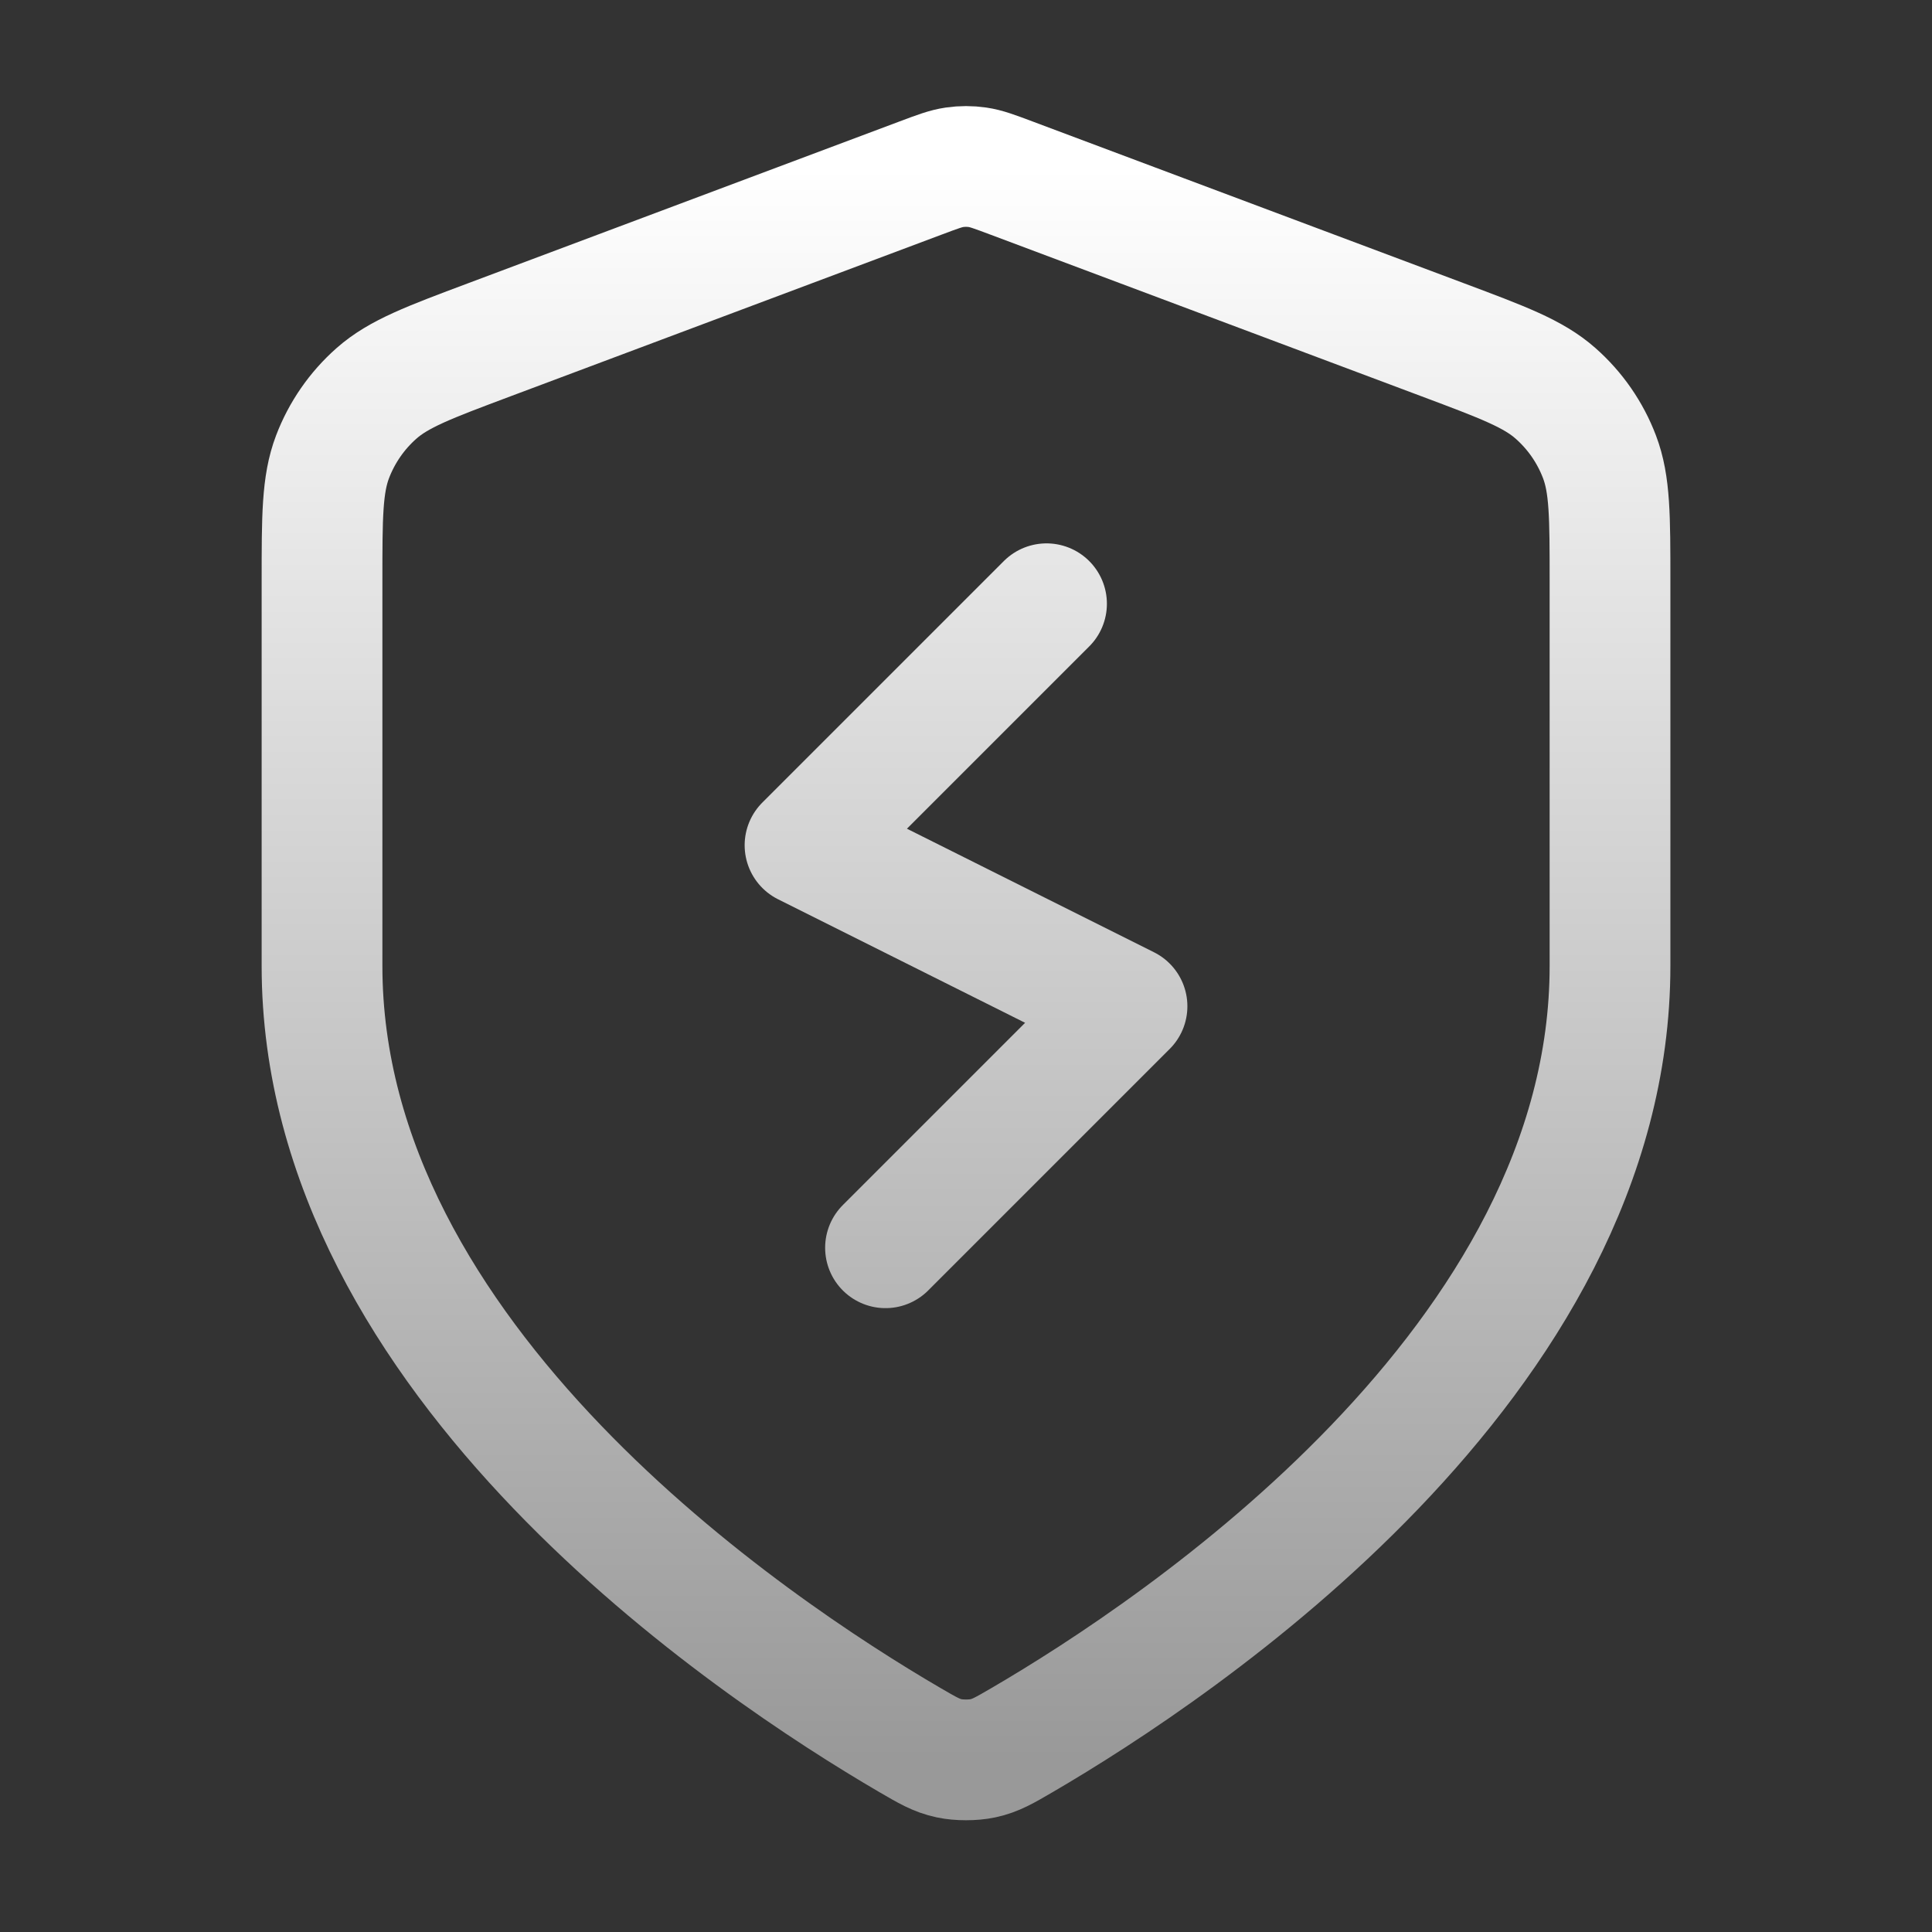 <svg width="56" height="56" viewBox="0 0 56 56" fill="none" xmlns="http://www.w3.org/2000/svg">
<rect x="0" y="0" width="56" height="56" fill="#333333" stroke="none"/>
<g id="shield-zap">
<path id="Icon" d="M30.334 17.5L23.334 24.5L32.667 29.167L25.667 36.167M46.667 28C46.667 39.453 34.175 47.783 29.629 50.435C29.113 50.736 28.854 50.887 28.49 50.965C28.207 51.026 27.794 51.026 27.511 50.965C27.147 50.887 26.889 50.736 26.372 50.435C21.827 47.783 9.334 39.453 9.334 28V16.841C9.334 14.976 9.334 14.043 9.639 13.241C9.909 12.533 10.347 11.901 10.915 11.4C11.559 10.832 12.432 10.505 14.179 9.85L26.69 5.158C27.175 4.976 27.417 4.885 27.667 4.849C27.888 4.817 28.113 4.817 28.334 4.849C28.584 4.885 28.826 4.976 29.311 5.158L41.822 9.85C43.569 10.505 44.443 10.832 45.086 11.4C45.655 11.901 46.093 12.533 46.362 13.241C46.667 14.043 46.667 14.976 46.667 16.841V28Z" stroke="url(#paint0_linear_1_39473)" stroke-width="3.5" stroke-linecap="round" stroke-linejoin="round"/>
</g>
<defs>
<linearGradient id="paint0_linear_1_39473" x1="28.001" y1="4.825" x2="28.001" y2="51.01" gradientUnits="userSpaceOnUse">
<stop stop-color="white"/>
<stop offset="1" stop-color="#999999"/>
</linearGradient>
</defs>
</svg>
